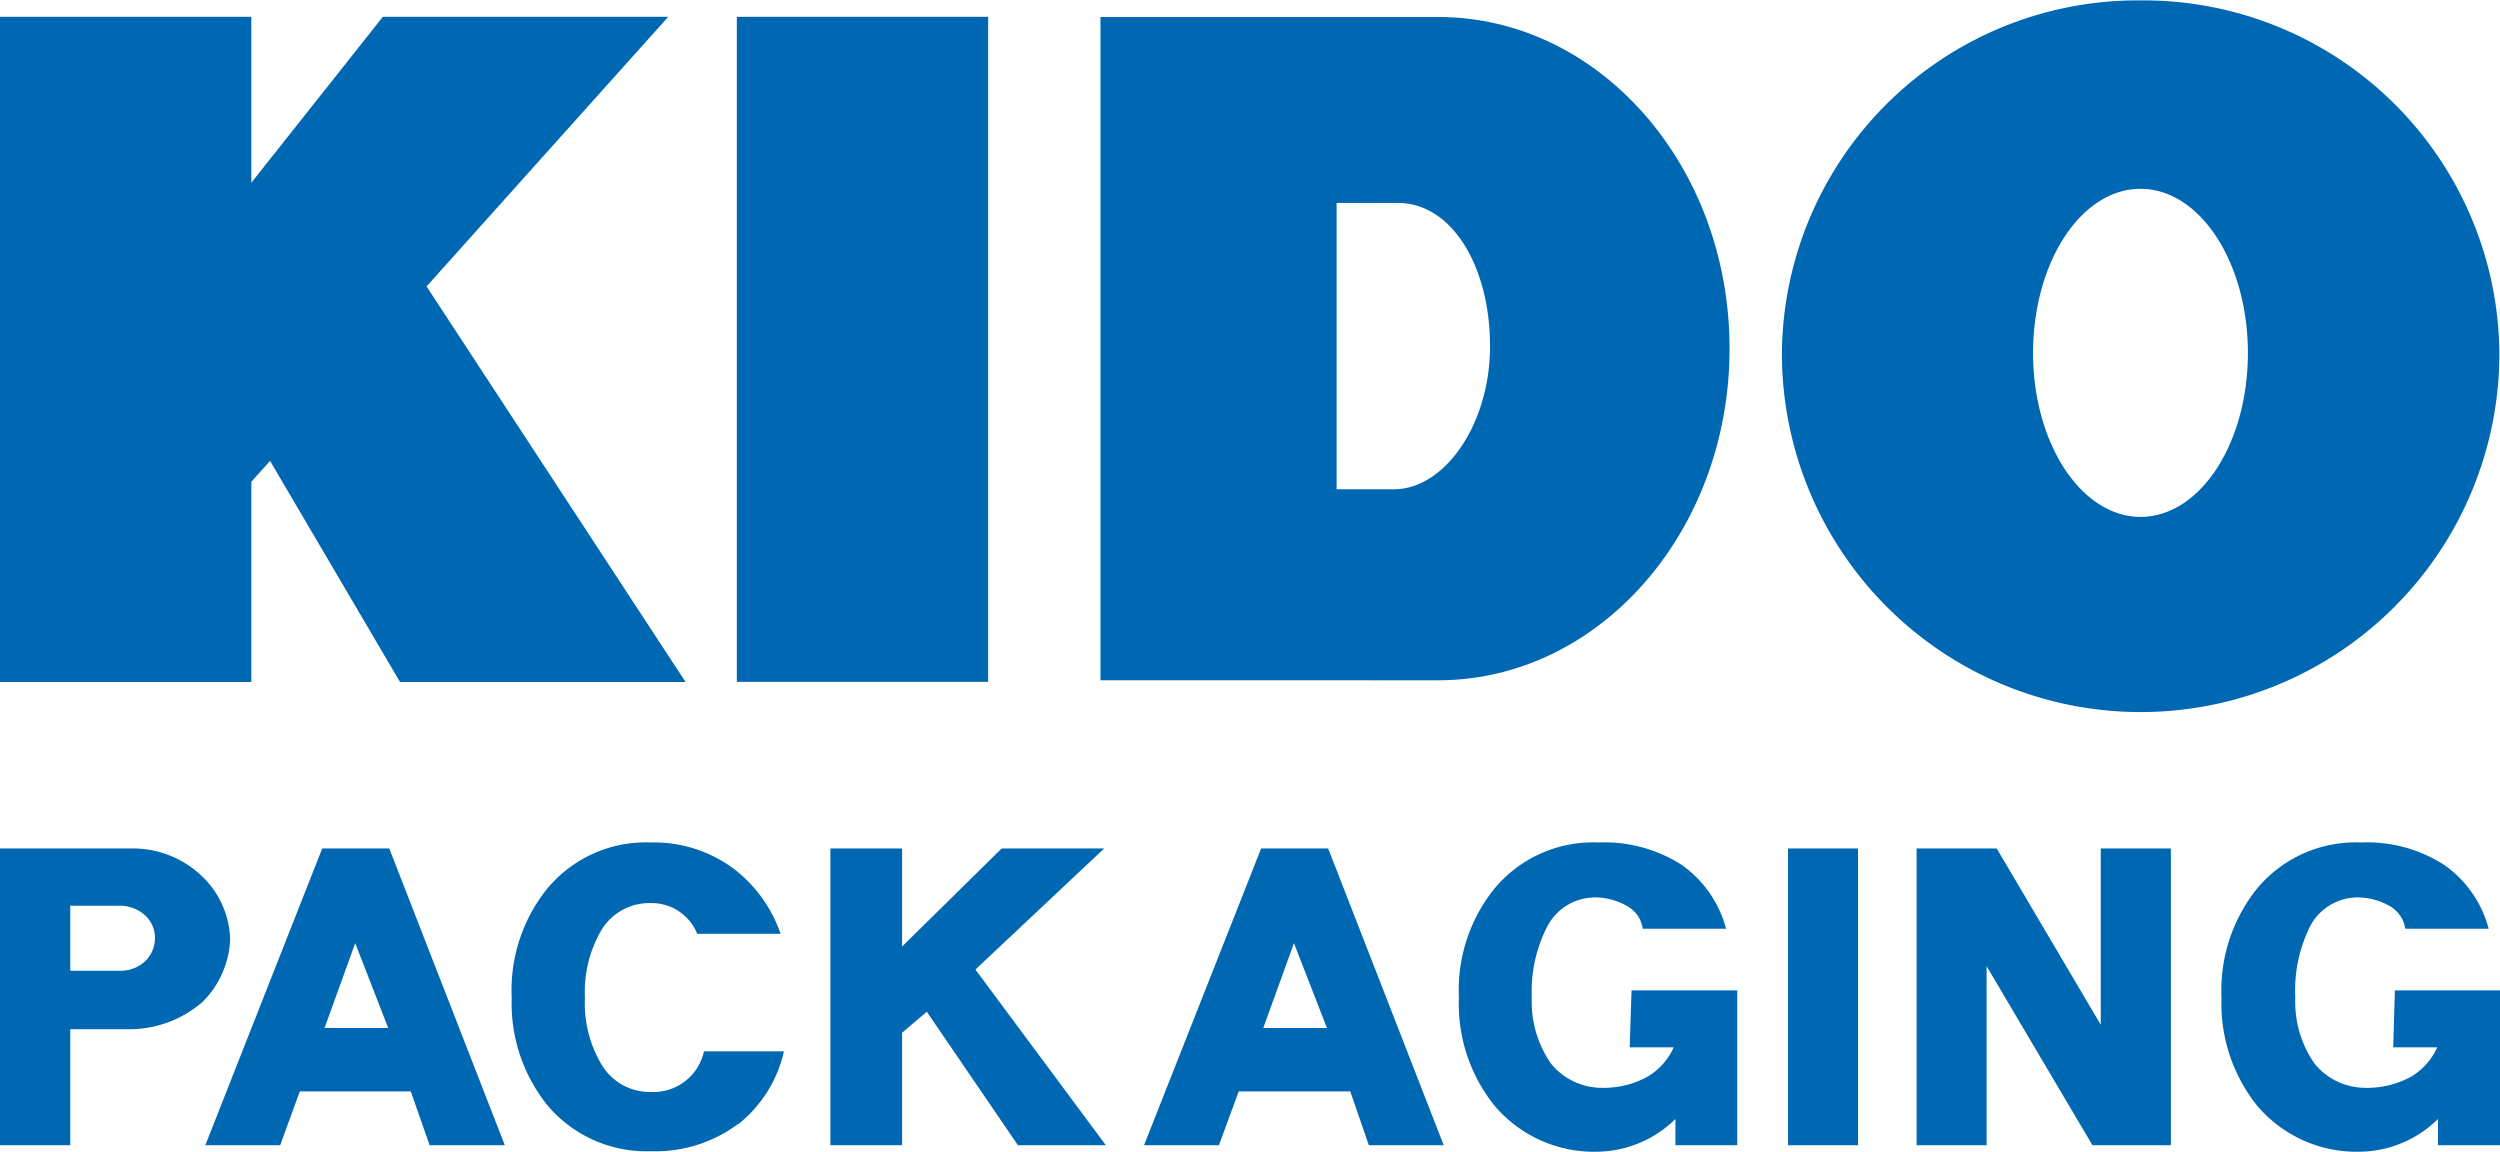 <svg xmlns="http://www.w3.org/2000/svg" width="217px" height="100px" viewBox="0 0 162.93 75.03"><defs><style>.cls-1{fill:#0067b2;}</style></defs><title>cmn_logo01.svg</title><g><path class="cls-1" d="M139.5,0a23.18,23.18,0,0,0-23.37,23,23.38,23.38,0,0,0,46.76,0A23.19,23.19,0,0,0,139.5,0m0,33.66c-3.85,0-7-4.78-7-10.68s3.12-10.7,7-10.7,7,4.8,7,10.7-3.12,10.68-7,10.68"/><path class="cls-1" d="M93.72,1.08h-22l0,43.23H93.72c10.49,0,19-9.68,19-21.62s-8.51-21.61-19-21.61M90.87,31.86H87.11V13.2h4c3.54,0,6,4.18,6,9.33s-3,9.33-6.25,9.33"/><rect class="cls-1" x="48.02" y="1.07" width="16.38" height="43.34"/><polygon class="cls-1" points="26.07 44.42 44.68 44.42 27.8 18.64 43.55 1.07 24.95 1.07 16.38 11.88 16.38 1.07 0 1.07 0 44.42 16.38 44.42 16.38 31.37 17.6 30.01 26.07 44.42"/><path class="cls-1" d="M13.08,65.37a7.25,7.25,0,0,1-4.67,1.68H4.58v7.56H0V55.27H8.51A6.51,6.51,0,0,1,13.08,57,5.9,5.9,0,0,1,15,61.22a6.13,6.13,0,0,1-1.9,4.15M9.47,59.64A2.46,2.46,0,0,0,7.86,59H4.58v4.24H7.86a2.35,2.35,0,0,0,1.61-.63,2.11,2.11,0,0,0,.63-1.48,2,2,0,0,0-.63-1.49"/><path class="cls-1" d="M28,74.61,26.77,71.1H19.54l-1.28,3.51H13.38L21,55.27h4.37l7.53,19.34ZM23.15,61.44l-2,5.53h4.15Z"/><path class="cls-1" d="M48.11,73.22A9,9,0,0,1,42.46,75a8.45,8.45,0,0,1-6.79-3A10.6,10.6,0,0,1,33.35,65a10.54,10.54,0,0,1,2.32-7.12,8.36,8.36,0,0,1,6.79-3,8.69,8.69,0,0,1,5.33,1.69,9,9,0,0,1,3.08,4.26H45.44a3.2,3.2,0,0,0-3-2,3.65,3.65,0,0,0-3.27,1.8A8,8,0,0,0,38.12,65a7.82,7.82,0,0,0,1.07,4.33,3.66,3.66,0,0,0,3.27,1.81,3.37,3.37,0,0,0,3.42-2.65h5.21a8.42,8.42,0,0,1-3,4.77"/><polygon class="cls-1" points="66.34 74.61 60.4 65.91 58.79 67.28 58.79 74.61 54.12 74.61 54.12 55.27 58.79 55.27 58.79 61.66 65.28 55.27 71.96 55.27 63.57 63.16 72.07 74.61 66.34 74.61"/><path class="cls-1" d="M89.21,74.61,88,71.1H80.73l-1.29,3.51H74.56l7.63-19.34h4.37l7.53,19.34ZM84.33,61.44l-2,5.53h4.15Z"/><path class="cls-1" d="M109.19,74.61V72.9a7.38,7.38,0,0,1-5,2.13,8.49,8.49,0,0,1-6.79-3A10.58,10.58,0,0,1,95.08,65a10.54,10.54,0,0,1,2.32-7.12,8.37,8.37,0,0,1,6.79-3,9.31,9.31,0,0,1,5.44,1.48,7.4,7.4,0,0,1,2.86,4.14h-5.43A2,2,0,0,0,106,59a4.24,4.24,0,0,0-2-.54,3.52,3.52,0,0,0-3.17,1.91,9.22,9.22,0,0,0-1,4.59,7.06,7.06,0,0,0,1.25,4.33,4.28,4.28,0,0,0,3.3,1.58,5.94,5.94,0,0,0,3-.73,4.27,4.27,0,0,0,1.7-1.91h-2.87l.12-3.71h6.89V74.61Z"/><rect class="cls-1" x="116.53" y="55.27" width="4.56" height="19.34"/><polygon class="cls-1" points="136.37 74.61 129.47 62.94 129.47 74.61 124.91 74.61 124.91 55.27 130.13 55.27 136.91 66.76 136.91 55.27 141.48 55.27 141.48 74.61 136.37 74.61"/><path class="cls-1" d="M158.89,74.61V72.9a7.37,7.37,0,0,1-5,2.13,8.49,8.49,0,0,1-6.79-3A10.64,10.64,0,0,1,144.78,65a10.59,10.59,0,0,1,2.32-7.12,8.37,8.37,0,0,1,6.79-3,9.25,9.25,0,0,1,5.43,1.48,7.37,7.37,0,0,1,2.87,4.14h-5.43A2.07,2.07,0,0,0,155.7,59a4.25,4.25,0,0,0-2-.54,3.51,3.51,0,0,0-3.16,1.91,9.33,9.33,0,0,0-.95,4.59,7.06,7.06,0,0,0,1.25,4.33,4.29,4.29,0,0,0,3.3,1.58,5.94,5.94,0,0,0,3-.73,4.27,4.27,0,0,0,1.7-1.91h-2.87l.11-3.71h6.91V74.61Z"/></g></svg>